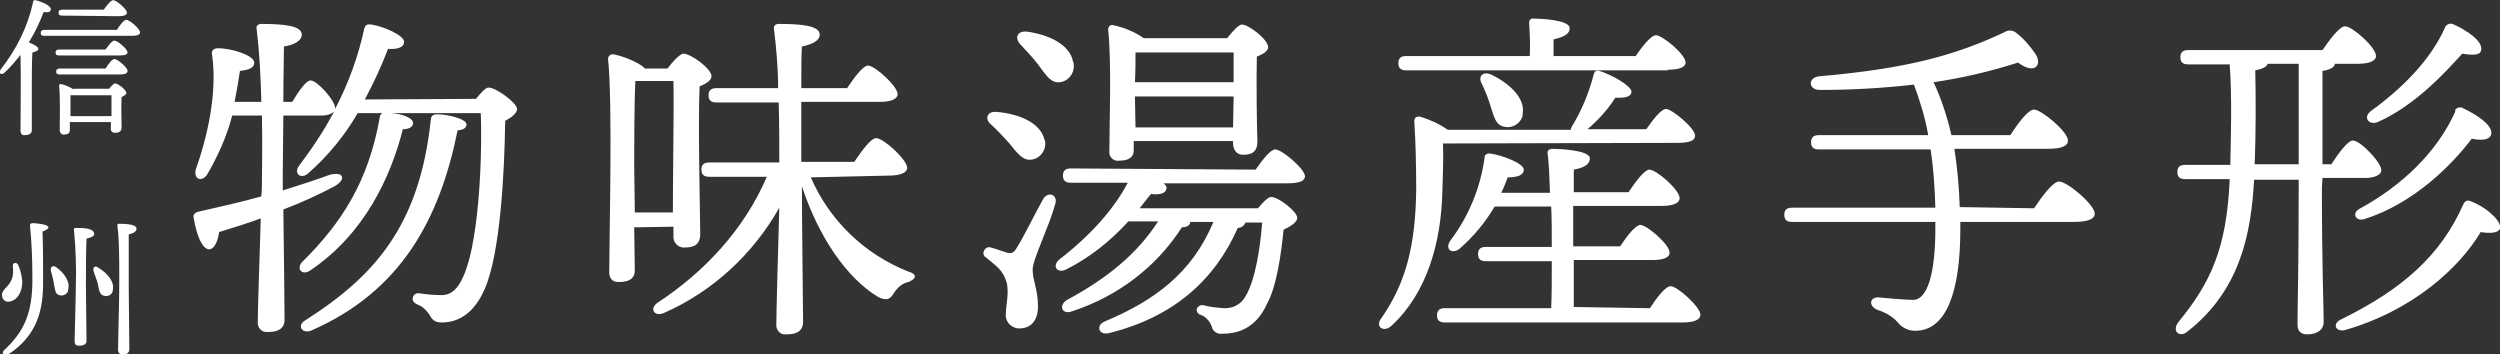 <?xml version="1.0" encoding="utf-8"?>
<!-- Generator: Adobe Illustrator 26.3.1, SVG Export Plug-In . SVG Version: 6.00 Build 0)  -->
<svg version="1.1" id="レイヤー_1" xmlns="http://www.w3.org/2000/svg" xmlns:xlink="http://www.w3.org/1999/xlink" x="0px"
	 y="0px" viewBox="0 0 420.4 59.6" style="enable-background:new 0 0 420.4 59.6;" xml:space="preserve">
<rect x="0" y="0" width="420.4" height="59.6" fill="#333333" stroke="none"/>
<style type="text/css">
	.st0{fill:#FFFFFF;}
</style>
<g id="img_logo_txt" transform="translate(-136.552 -44.175)">
	<path id="パス_3524" class="st0" d="M215,65.1c0-0.9-3-1.7-5-1.7c-0.6,0-1,0.3-1,0.9c-1.9,17.8-9.4,26.3-21.2,33.8
		c-1.3,0.8-0.5,2.2,1,1.7c15.2-6.6,21.7-18.8,24.7-33.7C214.6,66,215,65.6,215,65.1z M197.9,60.9c1.5-2.8,2.8-5.6,3.9-8.5
		c1.7,0.1,2.7-0.3,2.7-1.2c0-1.1-3.5-2.6-5.5-2.9c-0.8-0.1-1,0.1-1.2,0.7c-1,4.7-2.7,9.3-4.9,13.5v-0.2c0-1.2-3-4.6-4.1-4.6
		c-0.8,0-2,1.8-3.1,3.6h-1.5c0-3.9,0.1-7.6,0.1-9.3c1.8-0.3,3-1,3-2c0-1.5-3-1.8-6.8-1.8c-0.5,0-0.9,0.3-0.8,0.8
		c0.5,4.1,0.7,8.2,0.8,12.3H176c0.4-2,0.7-3.8,0.9-5.2c1.7-0.2,2.5-0.6,2.4-1.5c-0.2-1.2-4.1-2.4-6.3-2.3c-0.6,0.1-0.9,0.4-0.8,1
		c0.8,5.3-0.2,12.2-2.7,19.3c-0.5,1.7,1,2.3,1.9,0.9c1.8-3.1,3.3-6.4,4.2-9.9h5c0.1,5.1,0,9.7,0,10.9c0,0.6,0,1.6-0.1,2.7
		c-3.2,0.9-6.7,1.7-10.7,2.6c-0.4,0.1-0.8,0.5-0.7,0.9c0.5,3,1.4,5.3,2.6,5.4c0.9,0,1.5-1.4,1.7-2.9c2.2-0.7,4.6-1.4,7-2.3
		c-0.2,6.6-0.5,15.5-0.5,17.4c-0.1,0.9,0.6,1.7,1.4,1.7c0.1,0,0.2,0,0.4,0c1.9,0,2.7-0.8,2.7-2c0-1.7-0.1-11.6-0.2-18.6
		c2.9-1.1,5.8-2.4,8.6-3.9c2.1-1.2,1.5-2.6-0.9-1.9c-2.4,0.9-5,1.7-7.8,2.6v-3l0.1-9.6h6.6c0.7,0,1.3-0.2,1.9-0.6
		c-1.7,3.2-3.7,6.2-5.9,9.1c-0.9,1.3,0.4,2.3,1.6,1.2c3.3-2.9,6.1-6.3,8.3-10.1h4.2c-0.3,0.1-0.5,0.4-0.5,0.8
		c-1.9,10.6-6.3,17.6-13.1,24.3c-1,1.2,0.2,2.3,1.5,1.3c9-6.1,13.4-15.5,15.5-23.7c1.1,0,1.7-0.4,1.7-1c0.1-0.9-1.9-1.6-3.7-1.7
		h15.1c0.3,8.8-0.5,22.7-3.1,27.8c-0.7,1.5-1.7,2.8-3.5,2.8c-1.2,0-2.4-0.1-3.7-0.3c-0.5-0.1-1,0.2-1.1,0.6c-0.2,0.6,0.1,1,0.8,1.3
		c0.8,0.3,1.4,0.9,1.9,1.6c0.5,0.9,0.9,1.4,2.1,1.4c3.2,0,5.6-1.9,7.2-5.5c2.7-5.9,3.4-20.1,3.5-28.4c1.1-0.6,2-1.3,2-2
		c0-1-3.5-3.6-4.8-3.6c-0.5,0-1.3,0.9-2.1,1.9L197.9,60.9z M243.3,79.9l-0.1-7.9c0-1.8,0-11,0.2-14.2h6.4c0.1,4.2-0.1,15.9-0.1,22.1
		H243.3z M249.8,82.3v1.5c-0.1,1,0.6,1.9,1.6,2c0.1,0,0.2,0,0.2,0c1.7,0,2.7-0.5,2.7-2.3c0-3-0.4-18.9-0.1-24.8c1-0.4,2-1,2-1.7
		c0-1.3-3.5-3.8-4.7-3.8c-0.6,0-1.8,1.3-2.7,2.5H245c-1.1-1.2-4.4-2.3-5.4-2.4c-0.4,0-0.8,0.3-0.8,0.8l0,0c0.8,7.2,0.2,30,0.2,35.8
		c0,1.1,0.5,1.7,1.6,1.7c1.8,0,2.7-0.6,2.7-2l-0.1-7.2L249.8,82.3L249.8,82.3z M286.1,73.7c1.9,0,3-0.5,3-1.3c0-1.4-4-5-5.2-5
		c-0.9,0-2.4,2.1-3.7,4h-8.9V61.3h13.3c1.8,0,2.9-0.5,2.9-1.3c0-1.3-3.8-4.8-5-4.8c-0.8,0-2.3,2-3.5,3.8h-7.7c0-3,0-5.6,0.1-7
		c1.8-0.4,3-1,3-2c0-1.5-3-1.8-6.9-1.8c-0.5,0-0.9,0.3-0.8,0.8c0.4,3.3,0.7,6.6,0.7,10H257c-0.8,0-1.3,0.3-1.3,1.2s0.5,1.2,1.3,1.2
		h10.5c0.1,3.8,0.1,7.5,0.1,10.1h-11.8c-0.8,0-1.3,0.3-1.3,1.2c0,0.9,0.5,1.2,1.3,1.2h9.7c-3.8,8.9-10.6,16.1-18.4,21.2
		c-1.4,1-0.5,2.4,1.1,1.7c8.2-3.6,15-9.9,19.4-17.7c-0.2,6.7-0.5,17.5-0.5,19.6c-0.1,0.9,0.6,1.7,1.4,1.7c0.1,0,0.2,0,0.4,0
		c1.9,0,2.7-0.8,2.7-2.1c0-2.1-0.2-16.5-0.2-22.8c2.8,8.5,7.5,15.4,12.8,18.6c1.6,0.8,2.1,0.3,2.7-0.7c0.6-0.9,1.4-1.6,2.4-1.8
		c1-0.4,1.9-1.2-0.1-1.8c-7.3-2.9-13.2-8.6-16.3-15.8L286.1,73.7z M344,53v5h-16.6c0.1-1.8,0.1-3.9,0.1-5H344z M327.5,65.6l-0.1-5.1
		v-0.1H344l-0.1,5.2H327.5z M327.5,67.9h16.4v0.3c0,0.9,0.4,2,1.7,2c1.5,0,2.4-0.5,2.4-2.3c-0.1-1.9-0.2-10.4-0.1-14.2
		c1-0.4,1.9-0.9,1.9-1.6c0-1.3-3.3-3.8-4.4-3.8c-0.6,0-1.6,1.2-2.5,2.3h-14c-1.6-1.1-3.3-1.8-5.2-2.2c-0.4-0.1-0.7,0.2-0.8,0.6
		c0,0.1,0,0.1,0,0.2c0.6,5.3,0.2,16.4,0.2,20.4c-0.1,0.8,0.5,1.5,1.2,1.6c0.1,0,0.2,0,0.3,0c1.7,0,2.6-0.5,2.6-1.8v-1.5H327.5z
		 M311.1,55c1.3,1.7,2.1,3.2,3.7,3c1.5-0.2,2.5-1.6,2.3-3.1c0-0.1,0-0.2-0.1-0.3c-0.5-3-4.2-4.6-7.7-5.1c-1.8-0.2-2.1,1.1-1.2,2.1
		C309.1,52.7,310.2,53.8,311.1,55z M303.2,65.1c1.1,1,2.1,2.1,3.1,3.2c1.3,1.6,2.3,3,3.8,2.7c1.4-0.2,2.4-1.6,2.2-3
		c0-0.1,0-0.2-0.1-0.3c-0.7-3-4.5-4.4-8-4.7C302.5,62.8,302.1,64.2,303.2,65.1z M312,77.6c-1.1,1.9-3.4,6.6-4.5,8.3
		c-0.5,0.8-0.8,0.9-1.5,0.8c-0.7-0.2-2-0.7-2.8-0.9c-0.5-0.2-1,0.1-1.2,0.6c-0.2,0.4,0,0.9,0.4,1.1c1.5,1.3,2.8,2,3.4,4.1
		c0.5,1.5-0.1,4.1-0.1,5.2c-0.2,1.3,0.7,2.4,2,2.6c0.1,0,0.2,0,0.3,0c1.8,0,3.1-1.2,3.1-3.7c0-2.9-0.9-4.3-0.9-6.2
		c0-1.7,2.8-7.3,3.8-11C314.5,76.9,312.8,76.3,312,77.6z M316.6,72.5c-0.8,0-1.3,0.3-1.3,1.2c0,0.9,0.5,1.2,1.3,1.2h9.6
		c-2.3,4.4-6.3,8.9-11.5,12.9c-1.3,1.1-0.4,2.4,1.1,1.7c4-2,7.5-4.8,10.5-8.1h5c-3.6,5.6-8.8,9.7-15.3,13.2
		c-1.5,0.9-0.9,2.6,0.9,1.9c7.6-2.5,14.1-7.4,18.4-14.1c0.6,0,1.3-0.2,1.4-0.8v-0.1h3.9c-3.6,8.6-9.9,13.2-18.2,16.7
		c-1.6,0.6-1.2,2.4,0.6,2c10.9-2.7,17.8-8.9,21.7-17.7c0.6,0,1.1-0.4,1.3-0.9h2.8c-0.3,3.9-1.1,9.6-2.8,12.4c-0.7,1.3-2.1,2.1-3.7,2
		c-1.2-0.1-2.3-0.2-3.4-0.5c-0.5-0.1-0.9,0.2-1.1,0.6c-0.1,0.4,0.2,0.9,0.6,1c0.9,0.3,1.5,1,1.9,1.9c0.1,0.8,0.9,1.4,1.7,1.3
		c2.3,0,5.6-0.6,7.6-5c1.7-3.1,2.4-8.6,2.8-12.5c1.3-0.6,2.3-1.3,2.3-2c0-1-3.1-3.5-4.4-3.5c-0.5,0-1.4,0.9-2.2,1.9h-19.9
		c0.7-0.9,1.3-1.7,1.9-2.4c1.7,0.2,2.5-0.2,2.6-0.9c0.1-0.3-0.1-0.6-0.5-0.9H353c2.1,0,3-0.4,3-1.2c-0.1-1.3-3.9-4.5-5-4.5
		c-0.8,0-2.2,1.8-3.3,3.4L316.6,72.5z M417,55.9c2.1,0,3-0.5,3-1.2c0-1.4-3.9-4.6-5-4.6c-0.8,0-2.3,1.9-3.4,3.5h-13.8v-2.8
		c1.6-0.4,2.7-0.8,2.7-1.9c0-1.4-5-1.6-6-1.6c-0.4-0.1-0.8,0.2-0.8,0.6c0,0.1,0,0.2,0,0.2c0.1,1.8,0.2,3.6,0.1,5.5H373
		c-0.8,0-1.3,0.3-1.3,1.2s0.5,1.2,1.3,1.2h44V55.9z M385.7,58.2c0.6,1.2,1.1,2.5,1.5,3.8c0.6,1.9,0.9,3.3,2.4,3.5
		c1.3,0.3,2.7-0.6,3-1.9c0-0.1,0-0.2,0-0.3c0.5-2.7-2.4-5.2-5.3-6.6C385.8,56.1,385.1,57.1,385.7,58.2z M418.6,68.2
		c2.1,0,3-0.4,3-1.2c0-1.3-3.9-4.5-4.9-4.5c-0.8,0-2.2,1.8-3.3,3.4h-9.9c1.8-1.5,3.4-3.3,4.7-5.3c1.7,0.1,2.7-0.2,2.7-1
		c0-1-3.4-2.9-5.4-3.5c-0.6-0.2-0.9,0.2-1,0.8c-0.8,3-2,5.9-3.6,8.5c-0.1,0.2-0.2,0.4-0.2,0.6H380c-1.4-1-3-1.7-4.6-2.2
		c-0.8-0.1-1.1,0.2-1,1.1c0.2,3.2,0.3,7,0.3,11.1c-0.1,9.6-1.8,15.8-5.8,21.6c-1.2,1.4,0.2,2.6,1.6,1.4c6.1-5.6,8.4-14.2,8.6-22.6
		c0.1-3.5,0.2-5.7,0.1-8.1L418.6,68.2z M401.2,95.8v-7.9h13.3c1.9,0,2.9-0.5,2.8-1.3c0-1.3-3.8-4.6-4.9-4.6c-0.8,0-2.3,1.9-3.4,3.6
		h-7.9v-6.8H416c2,0,3-0.5,3-1.3c0-1.4-3.9-4.8-5.1-4.8c-0.8,0-2.3,2-3.5,3.8h-9.2v-3.8c1.6-0.3,2.7-0.8,2.7-1.9
		c0-1.4-5.3-1.6-6.3-1.6c-0.5,0-0.9,0.3-0.8,0.8c0.2,1.4,0.3,3.7,0.4,6.6H389c0.5-1,0.8-1.9,1.1-2.6c1.7,0,2.7-0.4,2.7-1.3
		c-0.1-1.1-3.6-2.4-5.6-2.7c-0.4-0.1-0.9,0.1-1,0.5c0,0.1,0,0.2,0,0.2c-0.7,5.1-2.7,9.9-5.8,14c-0.9,1.4,0.3,2.3,1.6,1.3
		c2.3-2,4.3-4.4,5.9-7.1h9.5c0.1,2.1,0.1,4.5,0.1,6.8h-11.1c-0.8,0-1.3,0.3-1.3,1.2c0,0.9,0.5,1.2,1.3,1.2h11.1c0,2.9,0,5.7-0.1,7.9
		h-17.9c-0.8,0-1.3,0.3-1.3,1.2c0,0.9,0.5,1.2,1.3,1.2h40c2,0,3-0.5,3-1.3c0-1.3-3.9-4.8-5-4.8c-0.9,0-2.4,2-3.5,3.7L401.2,95.8z
		 M466.1,79c-0.1-3.3-0.4-6.6-0.9-9.8h15.7c2.4,0,3.4-0.5,3.4-1.4c0-1.5-4.5-5.2-5.7-5.2c-1,0-2.7,2.3-4,4.3h-9.9
		c-0.7-3.1-1.7-6.1-3-8.9c4.8-0.7,9.5-1.8,14.2-3.3c3,2.2,4.1,0.2,2.9-1.5c-0.9-1.3-1.9-2.5-3.2-3.5c-0.6-0.5-1.4-0.5-2-0.1
		c-8.1,3.8-16.1,6.1-31.1,7.4c-2,0.2-1.9,2.3,0.1,2.3c5.3,0,10.6-0.3,15.8-0.9c1,2.7,1.9,5.6,2.4,8.5h-18.4c-0.8,0-1.3,0.3-1.3,1.2
		c0,0.9,0.5,1.2,1.3,1.2h18.8c0.5,3.2,0.7,6.5,0.8,9.8h-24.1c-0.8,0-1.3,0.3-1.3,1.2c0,0.9,0.5,1.2,1.3,1.2H462v1.2
		c0,7.6-1.4,11.9-3.7,11.9c-1.6,0-4.5-0.3-5.7-0.4c-1.6-0.2-2,1.4-0.3,2.1c1.3,0.4,2.5,1.1,3.4,2.1c0.7,0.9,1.8,1.4,2.9,1.4
		c5.2,0,7.6-6.4,7.6-17.1v-1.2h18.9c2.6,0,3.7-0.5,3.7-1.4c0-1.5-4.6-5.4-6-5.4c-1,0-2.8,2.4-4.2,4.5L466.1,79z M549.4,63
		c-3,6.7-8.9,12.4-16.1,16.3c-1.4,0.8-0.5,2.2,0.9,1.7c8.2-2.6,14.6-9,18-13.5c2,0.4,3.2,0.1,3.3-0.9c0.1-1.5-2.6-3.2-4.7-4.2
		c-0.5-0.3-1.1-0.2-1.4,0.3C549.5,62.9,549.4,62.9,549.4,63z M536.4,64.7c6.3-2.8,11.4-8.4,14.2-11.5c1.9,0.3,3.1,0.3,3.2-0.7
		c0.2-1.5-2.6-3.3-4.6-4.2c-0.5-0.3-1.1-0.1-1.4,0.3c0,0.1-0.1,0.1-0.1,0.2c-2.4,5.5-7.4,10.4-12.4,14
		C533.8,63.9,534.9,65.3,536.4,64.7z M515.7,71.8c0.2-5.2,0.2-10.8,0.1-15.8c1-0.2,1.9-0.5,2.1-1.1h5.2v16.9H515.7z M527.1,74.1h7.2
		c1.5,0,2.7-0.5,2.7-1.3c0-1.3-3.5-5-4.8-5c-0.8,0-2.4,2.1-3.6,4h-1.5V56.1c1.3-0.2,2-0.6,2.1-1.2h3.9c1.9,0,3-0.5,3-1.3
		c0-1.5-4-5-5.2-5c-0.9,0-2.5,2.1-3.8,4h-22.6c-0.8,0-1.3,0.3-1.3,1.2s0.5,1.2,1.3,1.2h7c0.4,5.6,0.2,12.1,0.1,16.9H504
		c-0.8,0-1.3,0.3-1.3,1.2c0,0.9,0.5,1.2,1.3,1.2h7.5c-0.5,11.8-3.3,17.5-8.6,24c-1.2,1.5,0.1,2.7,1.4,1.7
		c8.9-6.9,10.8-16.4,11.3-25.6h7.5v1.4c0,13.2-0.2,20.3-0.2,22.9c0,1.1,0.5,1.7,1.6,1.7c1.9,0,2.8-0.9,2.8-2.1
		c0-2.3-0.3-9.5-0.3-22.5L527.1,74.1z M552,78c-0.5-0.2-0.9-0.1-1.2,0.5c-3.8,8.6-10.2,14.3-20.6,19.4c-1.5,0.7-0.9,2.1,0.6,1.8
		c11.6-3.3,19.4-10.6,22.9-16.5c1.9,0.3,3.2,0.1,3.3-0.8C556.9,80.9,554.2,78.8,552,78L552,78z"/>
	<path id="パス_3523" class="st0" d="M156.5,46.9c0.9,0,1.4-0.2,1.4-0.6c0-0.6-1.8-2.1-2.3-2.1c-0.4,0-1.1,0.9-1.6,1.6h-7
		c-0.3,0-0.6,0.1-0.6,0.5s0.2,0.5,0.6,0.5L156.5,46.9z M141.9,58.8c0-0.7,0-4.6,0.1-5.8c0.5-0.1,1-0.3,1-0.6c0-0.4-0.9-0.8-1.6-1.1
		c1-1.6,1.8-3.3,2.5-5.1c0.8,0.1,1.2,0,1.2-0.5c0-0.6-1.7-1.3-2.6-1.5c-0.3,0-0.4,0.1-0.4,0.4c-0.9,4.1-2.8,7.9-5.4,11.2
		c-0.5,0.7,0.1,1.1,0.6,0.6c1-0.9,1.9-2,2.7-3c0.1,3.5,0,11.2,0,12.8c0,0.3,0.2,0.7,0.5,0.7c0.1,0,0.1,0,0.2,0
		c0.8,0,1.2-0.3,1.2-0.8V58.8z M148.4,63.7v-0.8c0-0.4,0-2,0-2.7h6.9c0,0.8,0,2.2,0,3.5H148.4z M148.9,59.2
		c-0.6-0.4-1.3-0.7-2.1-0.9c-0.2,0-0.3,0.1-0.3,0.2v0.1c0.2,2.2,0.1,5.9,0.1,7.5c0,0.3,0.2,0.6,0.5,0.7h0.1c0.8,0,1.1-0.2,1.1-0.8
		v-1.3h6.9v1c-0.1,0.4,0.2,0.8,0.6,0.8h0.1c0.7,0,1.1-0.2,1.1-1s-0.1-3.5,0-5c0.4-0.2,0.8-0.4,0.8-0.7c0-0.5-1.4-1.6-1.9-1.6
		c-0.2,0-0.6,0.4-1,0.9h-6V59.2z M146.6,55.7c-0.3,0-0.6,0.1-0.6,0.5s0.2,0.5,0.6,0.5h10.1c0.9,0,1.3-0.2,1.3-0.6c0-0.6-1.7-2-2.2-2
		c-0.4,0-1,0.8-1.5,1.6H146.6z M146.5,52.5c-0.3,0-0.6,0.1-0.6,0.5s0.2,0.5,0.6,0.5h10.2c0.9,0,1.3-0.2,1.3-0.5c0-0.6-1.7-2-2.2-2
		c-0.4,0-1,0.8-1.5,1.5H146.5z M144,49.2c-0.3,0-0.6,0.1-0.6,0.5s0.2,0.5,0.6,0.5h14.7c1,0,1.4-0.2,1.4-0.6c0-0.6-1.8-2.1-2.3-2.1
		c-0.4,0-1.1,0.9-1.6,1.7C156.2,49.2,144,49.2,144,49.2z M144.7,82.4c0-0.5-2.1-0.7-2.7-0.7c-0.2,0-0.4,0.1-0.4,0.4
		c0.3,3,0.4,6,0.4,9.1c0,5.5-1.3,8.7-4.8,11.9c-0.5,0.6,0.1,1.1,0.7,0.7c5.1-3.3,5.9-7.8,5.9-12.1c0-2.7,0-6-0.1-8.6
		C144.2,82.9,144.7,82.7,144.7,82.4z M139.6,88.7c-0.3-0.5-0.9-0.4-0.9,0.2c0.1,0.8,0.1,1.6-0.2,2.3c-0.5,1.3-1.8,1.7-1.6,2.8
		c0.1,0.6,0.6,1,1.2,0.9l0,0c1.3-0.2,2.2-1.5,2.2-3.4C140.2,90.5,140,89.6,139.6,88.7z M152.3,89.8c0.2,0.7,0.5,1.3,0.7,2.1
		c0.2,1.1,0.3,1.8,1,2c0.6,0.2,1.3-0.1,1.5-0.7c0-0.1,0-0.1,0-0.2c0.4-1.4-0.9-2.9-2.4-3.8C152.5,88.7,152.1,89.2,152.3,89.8z
		 M145.1,89.7c0.2,0.7,0.4,1.4,0.5,2.1c0.2,1,0.2,1.8,0.9,2c0.6,0.2,1.3-0.1,1.5-0.7c0-0.1,0-0.1,0-0.2c0.4-1.3-0.6-2.8-2-3.8
		C145.4,88.7,145,89.1,145.1,89.7z M149.3,82.5c-0.2,0-0.4,0.1-0.3,0.4c0.3,3.2,0.4,6.4,0.3,9.7c0,1.7-0.2,7.9-0.2,9
		c0,0.4,0.2,0.7,0.6,0.7c0.1,0,0.1,0,0.2,0c0.8,0,1.2-0.3,1.2-0.8c0-0.9-0.1-7.7-0.1-9.3c0-0.9,0-6.4,0.1-7.9
		c0.8-0.2,1.3-0.4,1.3-0.8C152.3,82.6,150.9,82.5,149.3,82.5z M156.6,81.8c-0.2,0-0.4,0.1-0.3,0.4c0.4,2.5,0.3,9.7,0.3,10.7
		c0,1.9-0.2,9-0.2,10.1c0,0.4,0.2,0.7,0.6,0.8h0.1c0.8,0,1.2-0.3,1.2-0.9c0-1-0.1-8.7-0.1-10.4c0-1,0-7.2,0-8.9
		c0.8-0.2,1.3-0.5,1.3-0.9C159.6,82,158.2,81.8,156.6,81.8z"/>
</g>
</svg>
